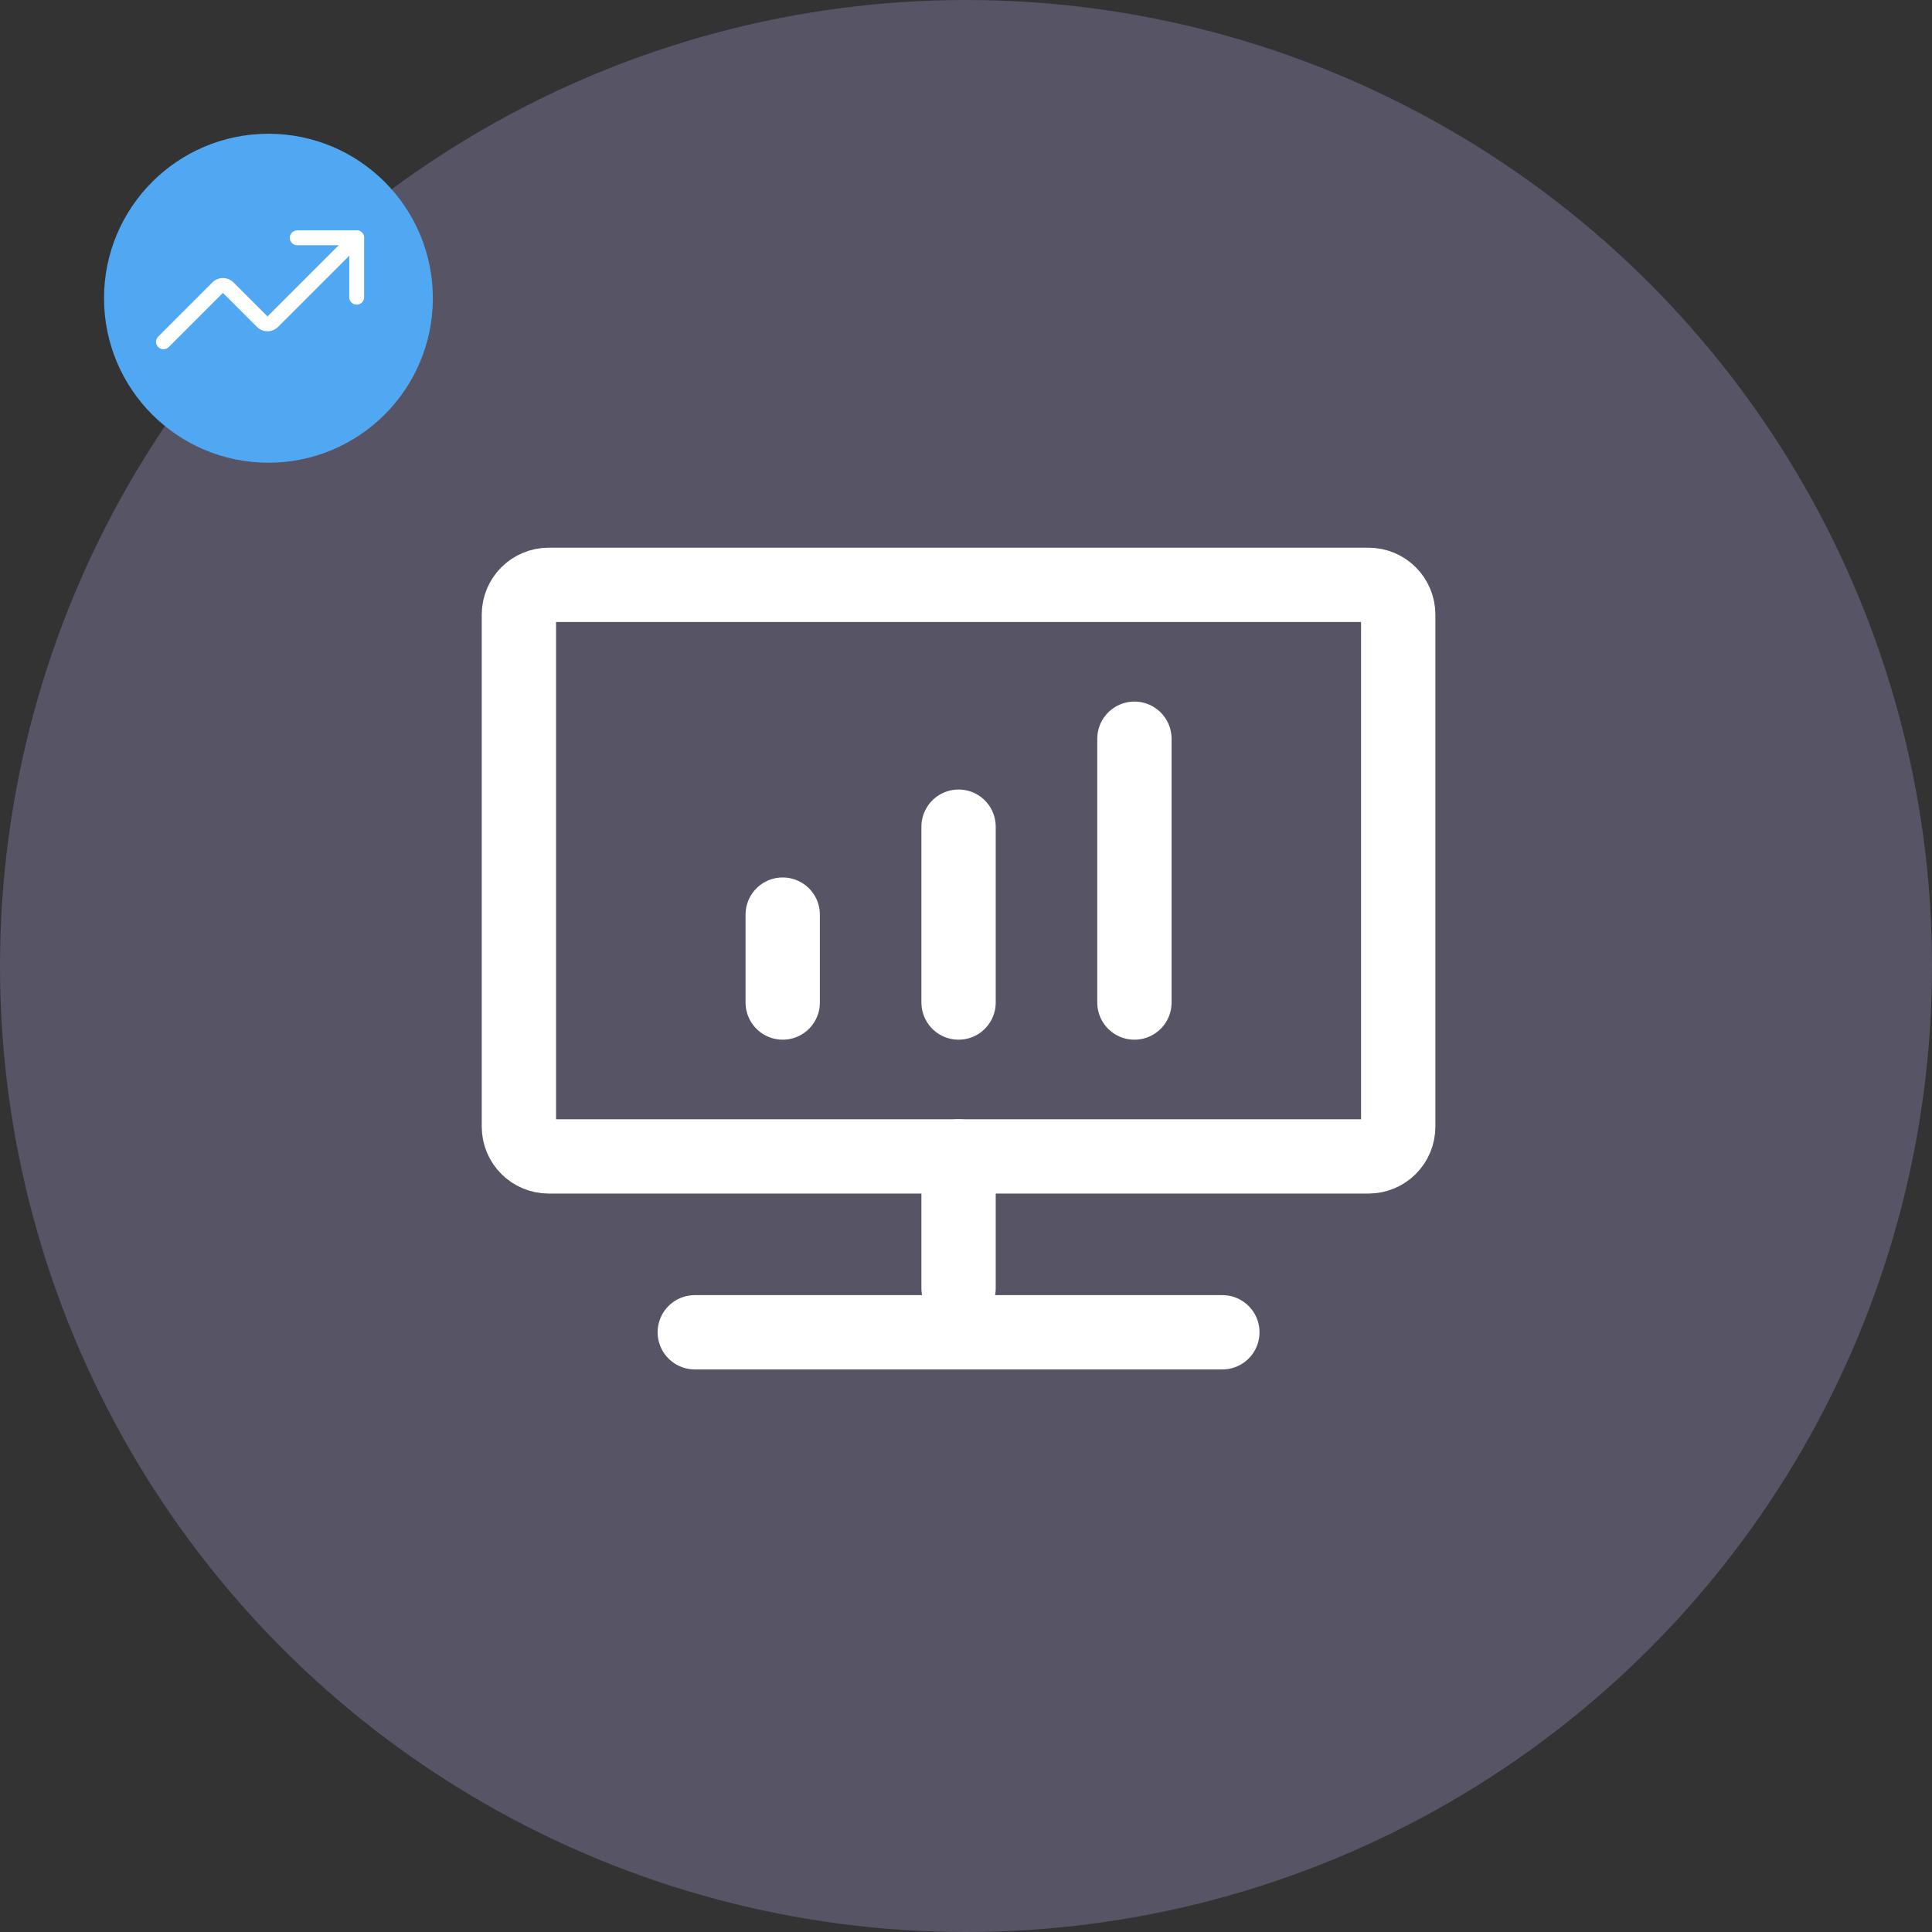<?xml version="1.0" encoding="UTF-8"?> <svg xmlns="http://www.w3.org/2000/svg" width="130" height="130" viewBox="0 0 130 130" fill="none"><rect x="0" y="0" width="130" height="130" fill="#333333" stroke="none"/> <circle cx="65" cy="65" r="65" fill="#575466"></circle> <path d="M46.75 77.812H36.916C35.812 77.812 34.916 76.917 34.916 75.812V41.354C34.916 40.25 35.812 39.354 36.916 39.354H92.083C93.188 39.354 94.083 40.25 94.083 41.354V75.812C94.083 76.917 93.188 77.812 92.083 77.812H46.75Z" stroke="white" stroke-width="5" stroke-linejoin="round"></path> <path d="M52.667 61.542V67.458M64.5 77.812V86.687M64.5 55.625V67.458M76.333 49.708V67.458M46.75 89.646H82.25" stroke="white" stroke-width="5" stroke-linecap="round" stroke-linejoin="round"></path> <path d="M18.062 31.135C24.173 31.135 29.125 26.18 29.125 20.068C29.125 13.955 24.173 9 18.062 9C11.952 9 7 13.955 7 20.068C7 26.18 11.952 31.135 18.062 31.135Z" fill="#51A8F2"></path> <path d="M20 16H24V20" stroke="white" stroke-linecap="round" stroke-linejoin="round"></path> <path d="M24 16L18.35 21.65C18.256 21.742 18.131 21.793 18 21.793C17.869 21.793 17.744 21.742 17.65 21.65L15.35 19.35C15.257 19.258 15.131 19.207 15 19.207C14.869 19.207 14.743 19.258 14.65 19.35L11 23" stroke="white" stroke-linecap="round" stroke-linejoin="round"></path> </svg> 